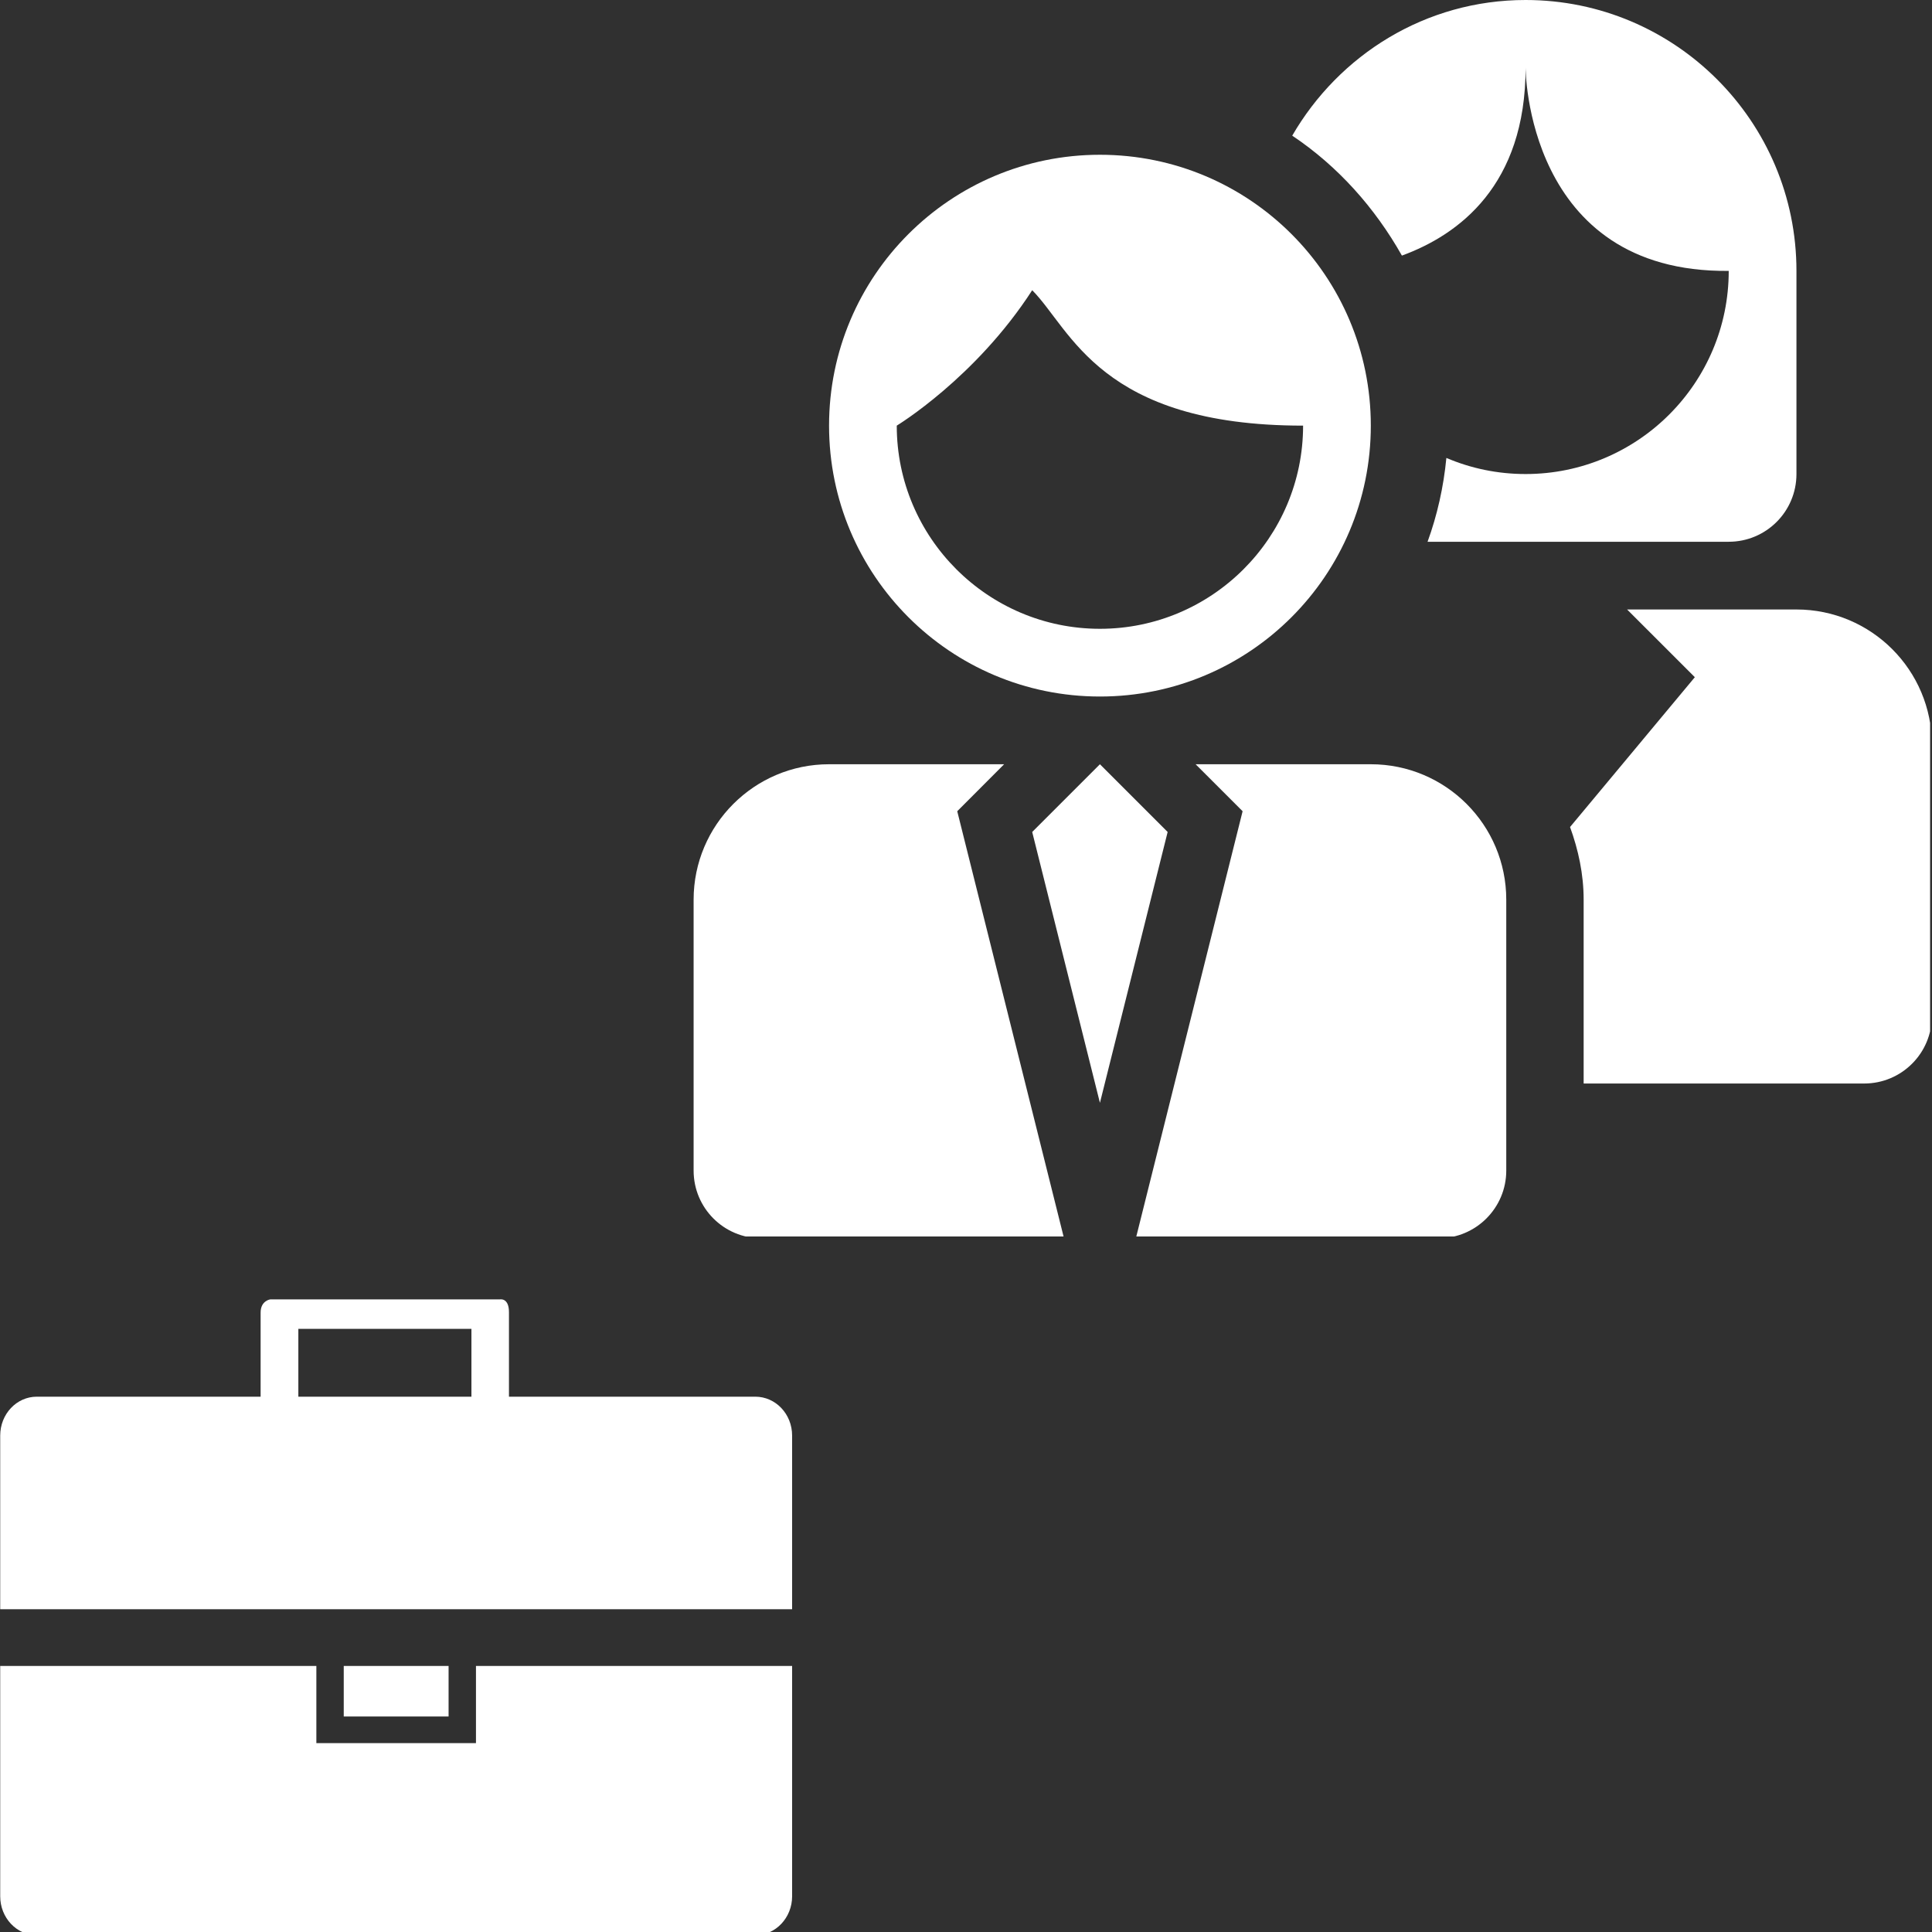 <?xml version="1.0" encoding="UTF-8"?> <svg xmlns="http://www.w3.org/2000/svg" xmlns:xlink="http://www.w3.org/1999/xlink" width="100" zoomAndPan="magnify" viewBox="0 0 75 75" height="100" preserveAspectRatio="xMidYMid meet" version="1.0"><defs><clipPath id="f8b781d859"><path d="M 44 29 L 59 29 L 59 48 L 44 48 Z M 44 29 " clip-rule="nonzero"></path></clipPath><clipPath id="bd613ddc2f"><path d="M 26.926 29 L 42 29 L 42 48 L 26.926 48 Z M 26.926 29 " clip-rule="nonzero"></path></clipPath><clipPath id="72de6cee2a"><path d="M 60 23 L 74.926 23 L 74.926 43 L 60 43 Z M 60 23 " clip-rule="nonzero"></path></clipPath><clipPath id="d9c10ea10d"><path d="M 0 50.379 L 30.75 50.379 L 30.75 75 L 0 75 Z M 0 50.379 " clip-rule="nonzero"></path></clipPath></defs><rect x="-7.5" width="90" fill="#ffffff" y="-7.5" height="90" fill-opacity="1"></rect><rect x="-7.5" width="90" fill="#303030" y="-7.5" height="90" fill-opacity="1"></rect><path fill="#ffffff" d="M 42.699 27.039 C 48.512 27.039 53.215 22.332 53.215 16.523 C 53.215 10.715 48.512 6.008 42.699 6.008 C 36.891 6.008 32.184 10.715 32.184 16.523 C 32.184 22.332 36.891 27.039 42.699 27.039 Z M 40.07 11.266 C 41.582 12.785 42.699 16.523 50.586 16.523 C 50.586 20.875 47.047 24.41 42.699 24.41 C 38.352 24.41 34.812 20.875 34.812 16.523 C 34.812 16.523 37.871 14.672 40.07 11.266 Z M 40.07 11.266 " fill-opacity="1" fill-rule="nonzero"></path><path fill="#ffffff" d="M 42.699 29.668 L 40.07 32.297 L 42.699 42.812 L 45.328 32.297 Z M 42.699 29.668 " fill-opacity="1" fill-rule="nonzero"></path><g clip-path="url(#f8b781d859)"><path fill="#ffffff" d="M 53.215 29.668 L 46.414 29.668 L 48.238 31.492 L 44.094 48.07 L 55.844 48.07 C 57.293 48.07 58.473 46.895 58.473 45.441 L 58.473 34.926 C 58.473 32.023 56.121 29.668 53.215 29.668 Z M 53.215 29.668 " fill-opacity="1" fill-rule="nonzero"></path></g><g clip-path="url(#bd613ddc2f)"><path fill="#ffffff" d="M 38.98 29.668 L 32.184 29.668 C 29.285 29.668 26.926 32.023 26.926 34.926 L 26.926 45.441 C 26.926 46.895 28.098 48.07 29.555 48.07 L 41.305 48.07 L 37.16 31.492 Z M 38.98 29.668 " fill-opacity="1" fill-rule="nonzero"></path></g><path fill="#ffffff" d="M 54.422 9.922 C 56.633 9.113 59.223 7.195 59.223 2.629 C 59.223 2.629 59.223 10.598 67.109 10.516 C 67.109 14.871 63.578 18.402 59.223 18.402 C 58.129 18.402 57.094 18.18 56.148 17.777 C 56.039 18.91 55.793 20 55.418 21.031 L 67.109 21.031 C 68.562 21.031 69.738 19.855 69.738 18.402 L 69.738 10.516 C 69.738 4.711 65.027 0 59.223 0 C 55.336 0 51.98 2.133 50.164 5.266 C 51.934 6.449 53.371 8.062 54.422 9.922 Z M 54.422 9.922 " fill-opacity="1" fill-rule="nonzero"></path><g clip-path="url(#72de6cee2a)"><path fill="#ffffff" d="M 69.738 23.66 L 63.164 23.66 L 65.793 26.289 L 60.949 32.105 C 61.27 32.988 61.477 33.93 61.477 34.926 L 61.477 42.062 L 72.367 42.062 C 73.82 42.062 74.996 40.887 74.996 39.434 L 74.996 28.918 C 74.996 26.012 72.641 23.66 69.738 23.66 Z M 69.738 23.66 " fill-opacity="1" fill-rule="nonzero"></path></g><g clip-path="url(#d9c10ea10d)"><path fill="#ffffff" d="M 18.477 64.672 L 30.75 64.672 L 30.75 73.613 C 30.75 74.449 30.109 75.125 29.32 75.125 L 1.43 75.125 C 0.645 75.125 0.008 74.449 0.008 73.613 L 0.008 64.672 L 12.281 64.672 L 12.281 67.668 L 18.477 67.668 Z M 30.75 55.73 L 30.75 62.469 L 0.008 62.469 L 0.008 55.73 C 0.008 54.891 0.645 54.219 1.43 54.219 L 10.117 54.219 C 10.117 54.219 10.117 51.418 10.117 50.953 C 10.117 50.488 10.496 50.441 10.496 50.441 L 19.414 50.441 C 19.414 50.441 19.758 50.375 19.758 50.938 C 19.758 51.5 19.758 54.219 19.758 54.219 L 29.32 54.219 C 30.109 54.219 30.75 54.891 30.75 55.73 Z M 18.301 54.219 L 18.301 51.586 L 11.582 51.586 L 11.582 54.219 Z M 13.344 66.633 L 17.414 66.633 L 17.414 64.672 L 13.344 64.672 Z M 13.344 66.633 " fill-opacity="1" fill-rule="nonzero"></path></g></svg> 